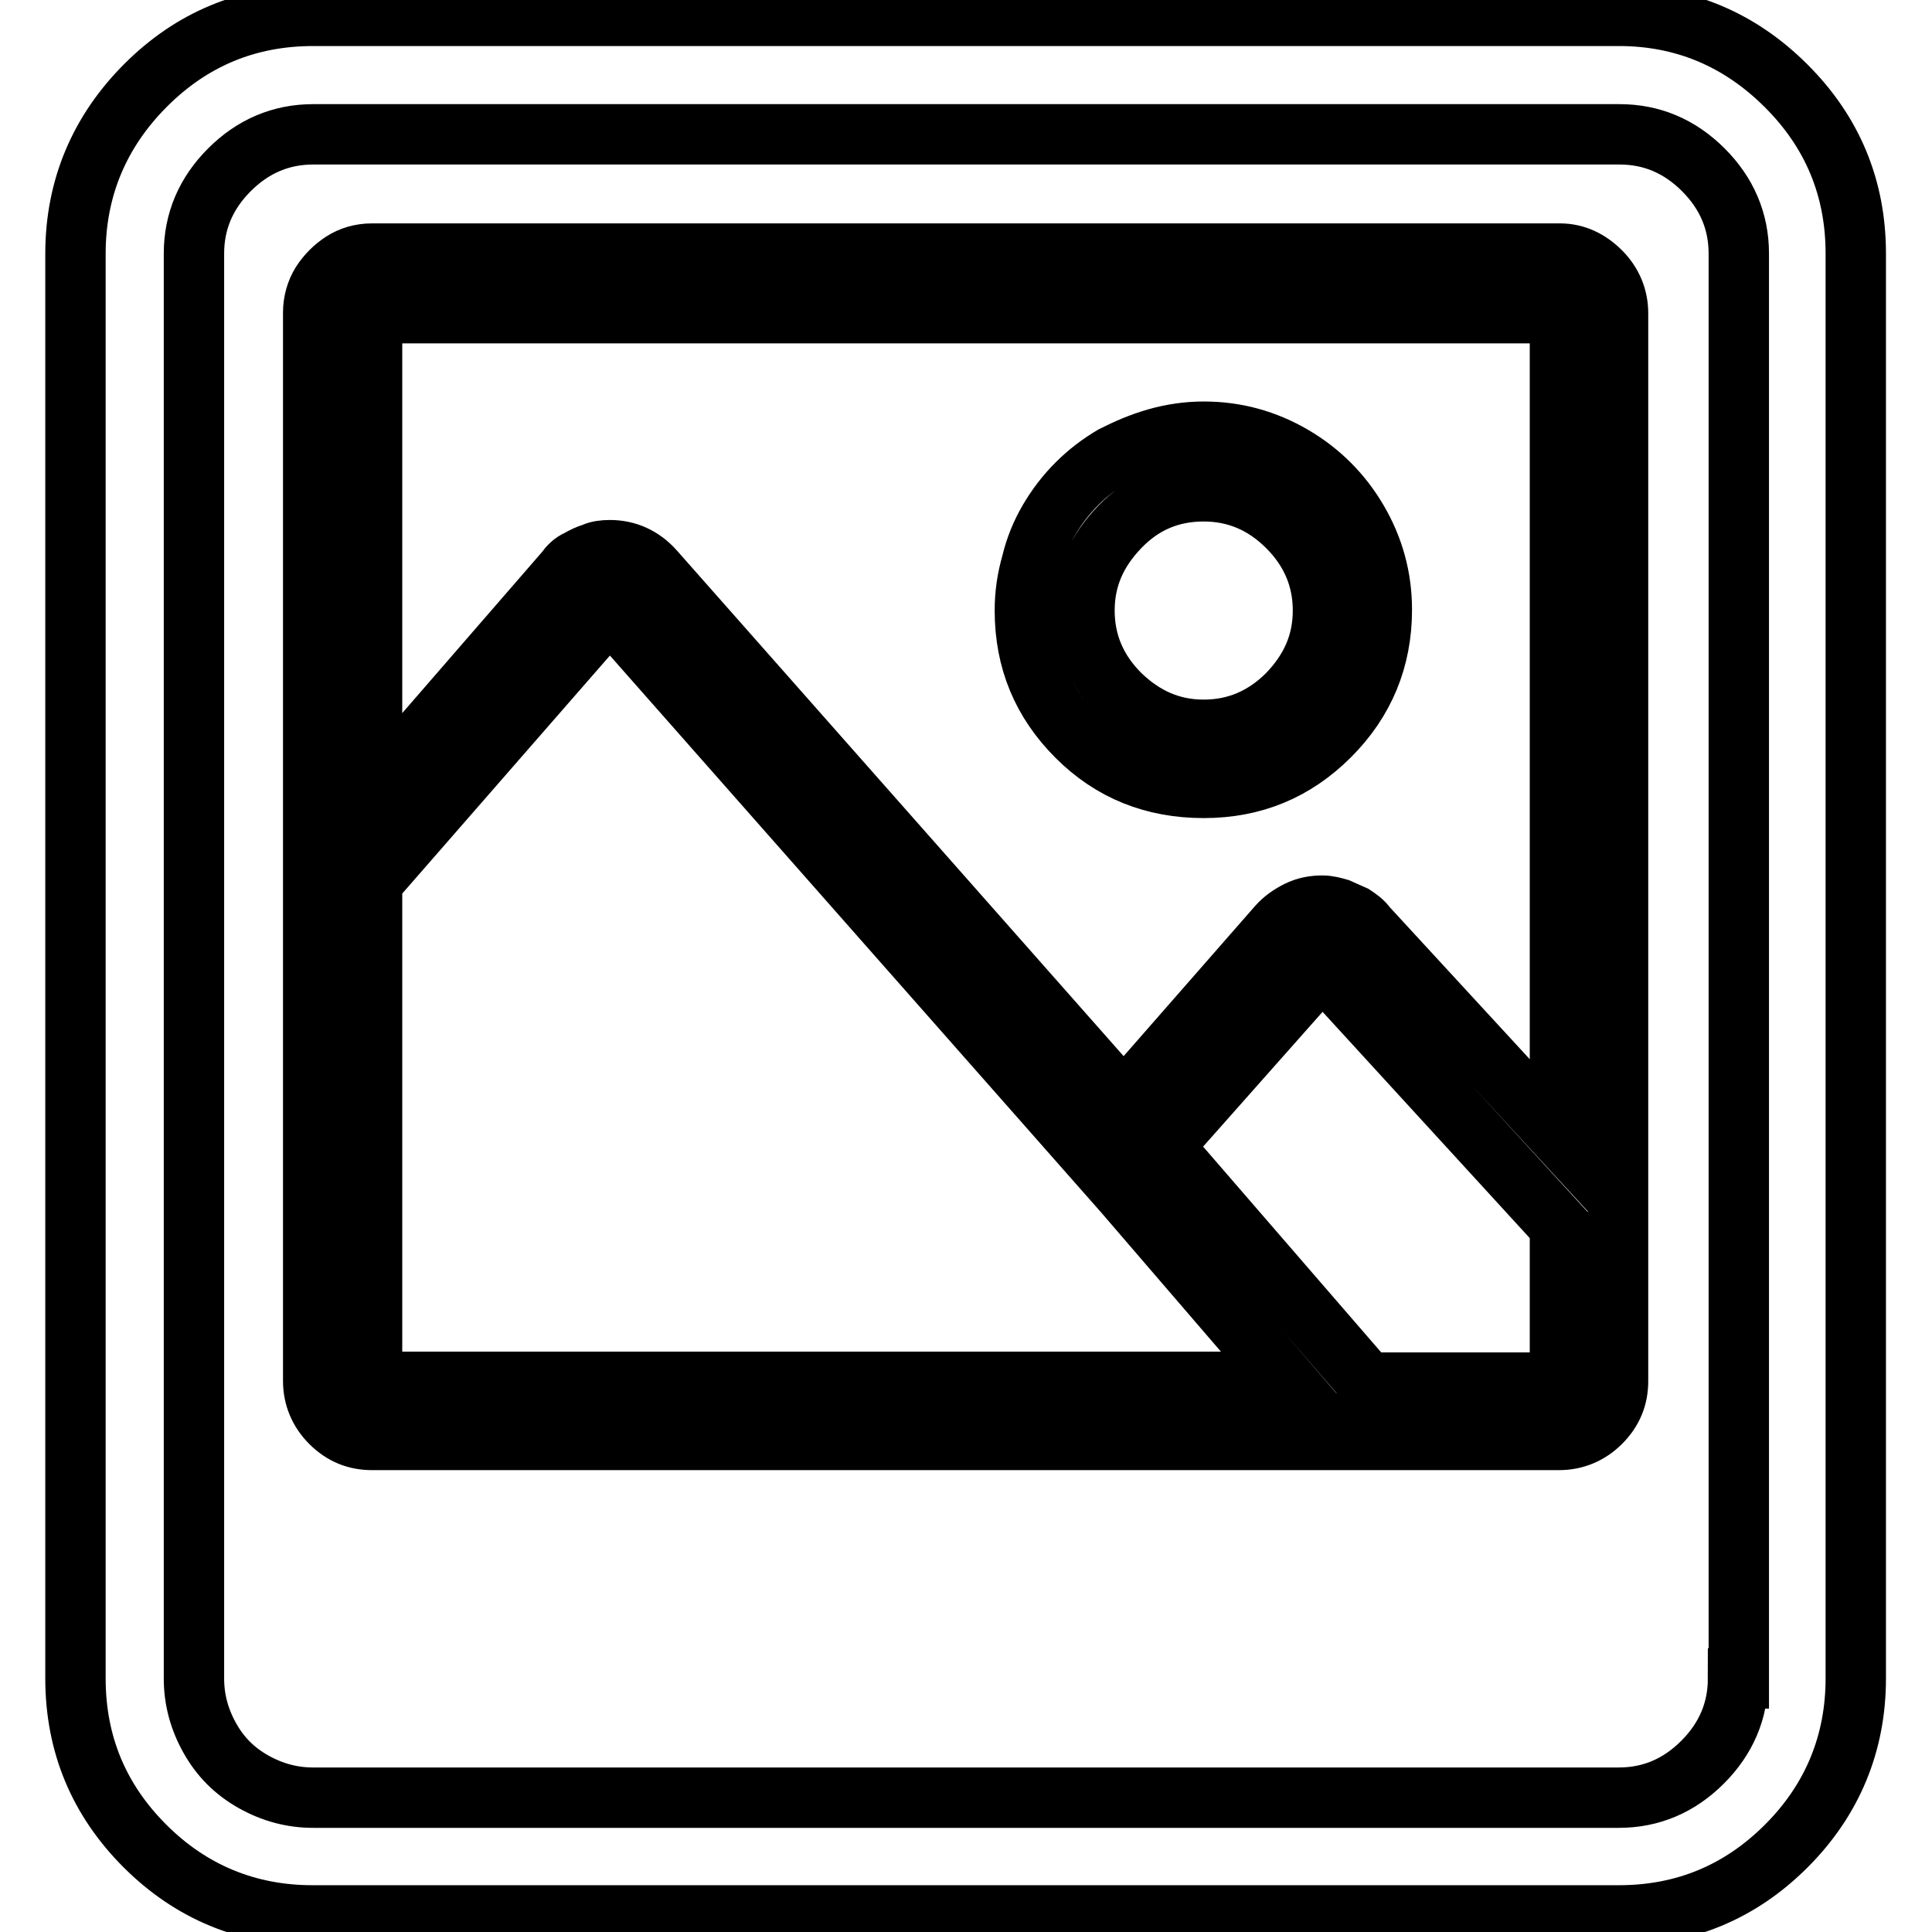 <?xml version="1.0" encoding="utf-8"?>
<!-- Svg Vector Icons : http://www.onlinewebfonts.com/icon -->
<!DOCTYPE svg PUBLIC "-//W3C//DTD SVG 1.1//EN" "http://www.w3.org/Graphics/SVG/1.1/DTD/svg11.dtd">
<svg version="1.1" xmlns="http://www.w3.org/2000/svg" xmlns:xlink="http://www.w3.org/1999/xlink" x="0px" y="0px" viewBox="0 0 256 256" enable-background="new 0 0 256 256" xml:space="preserve">
<g> <path stroke-width="8" fill-opacity="0" stroke="#000000"  d="M214.5,2.1H41.5c-8.7,0-16.1,3.1-22.2,9.2S10,24.9,10,33.6v188.8c0,8.7,3.1,16.1,9.2,22.2 s13.6,9.2,22.2,9.2h173.1c8.7,0,16.1-3.1,22.2-9.2s9.2-13.6,9.2-22.2V33.6c0-8.7-3.1-16.1-9.2-22.2S223.2,2.1,214.5,2.1z  M230.3,222.4c0,4.3-1.6,8-4.7,11.1s-6.8,4.7-11.1,4.7H41.5c-2.8,0-5.4-0.7-7.9-2.1c-2.5-1.4-4.4-3.3-5.8-5.8 c-1.4-2.5-2.1-5.1-2.1-7.9V33.6c0-4.3,1.6-8,4.7-11.1s6.8-4.7,11.1-4.7h173.1c4.3,0,8,1.6,11.1,4.7s4.7,6.8,4.7,11.1V222.4z  M206.7,33.6H49.3c-1.5,0-2.8,0.4-3.9,1.1c-1.1,0.7-2.1,1.7-2.8,2.8c-0.7,1.1-1.1,2.5-1.1,3.9v141.6c0,2.1,0.8,4,2.3,5.5 c1.6,1.6,3.4,2.3,5.5,2.3h157.3c2.1,0,4-0.8,5.5-2.3c1.6-1.6,2.3-3.4,2.3-5.5V41.5c0-2.1-0.8-4-2.3-5.5S208.8,33.6,206.7,33.6z  M206.7,41.5v109.1l-25.6-27.8c-0.5-0.7-1.1-1.1-1.7-1.5c-0.7-0.3-1.3-0.6-2-0.9c-0.7-0.2-1.4-0.4-2.2-0.4c-1.1,0-2.2,0.2-3.2,0.7 c-1,0.5-1.9,1.1-2.7,2L148.9,146L86.7,75.6c-1.6-1.8-3.6-2.7-5.9-2.7c-0.8,0-1.6,0.1-2.2,0.4c-0.7,0.2-1.3,0.5-2,0.9 c-0.7,0.3-1.2,0.8-1.7,1.5l-25.6,29.5V41.5H206.7z M49.3,116.9l31.5-36.1l68.1,77.2l21.6,25.1H49.3V116.9L49.3,116.9z M181.1,183.1 l-27-31.2l21.1-23.8l31.5,34.4v20.7H181.1z M159.5,104.4c6.6,0,12.1-2.3,16.7-6.9c4.6-4.6,6.9-10.2,6.9-16.7 c0-4.3-1.1-8.2-3.2-11.8c-2.1-3.6-5-6.5-8.6-8.6c-3.6-2.1-7.5-3.2-11.8-3.2c-2.1,0-4.2,0.3-6.3,0.9c-2.1,0.6-3.9,1.4-5.7,2.3 c-1.7,1-3.3,2.2-4.8,3.7c-1.5,1.5-2.7,3.1-3.7,4.8c-1,1.7-1.8,3.6-2.3,5.7c-0.6,2.1-0.9,4.1-0.9,6.3c0,6.6,2.3,12.1,6.9,16.7 S152.9,104.4,159.5,104.4z M159.5,65.1c4.3,0,8,1.6,11.1,4.7s4.7,6.8,4.7,11.1c0,4.3-1.6,7.9-4.7,11.1c-3.1,3.1-6.8,4.7-11.1,4.7 s-7.9-1.6-11.1-4.7c-3.1-3.1-4.7-6.8-4.7-11.1c0-4.3,1.6-7.9,4.7-11.1S155.2,65.1,159.5,65.1z"/></g>
</svg>